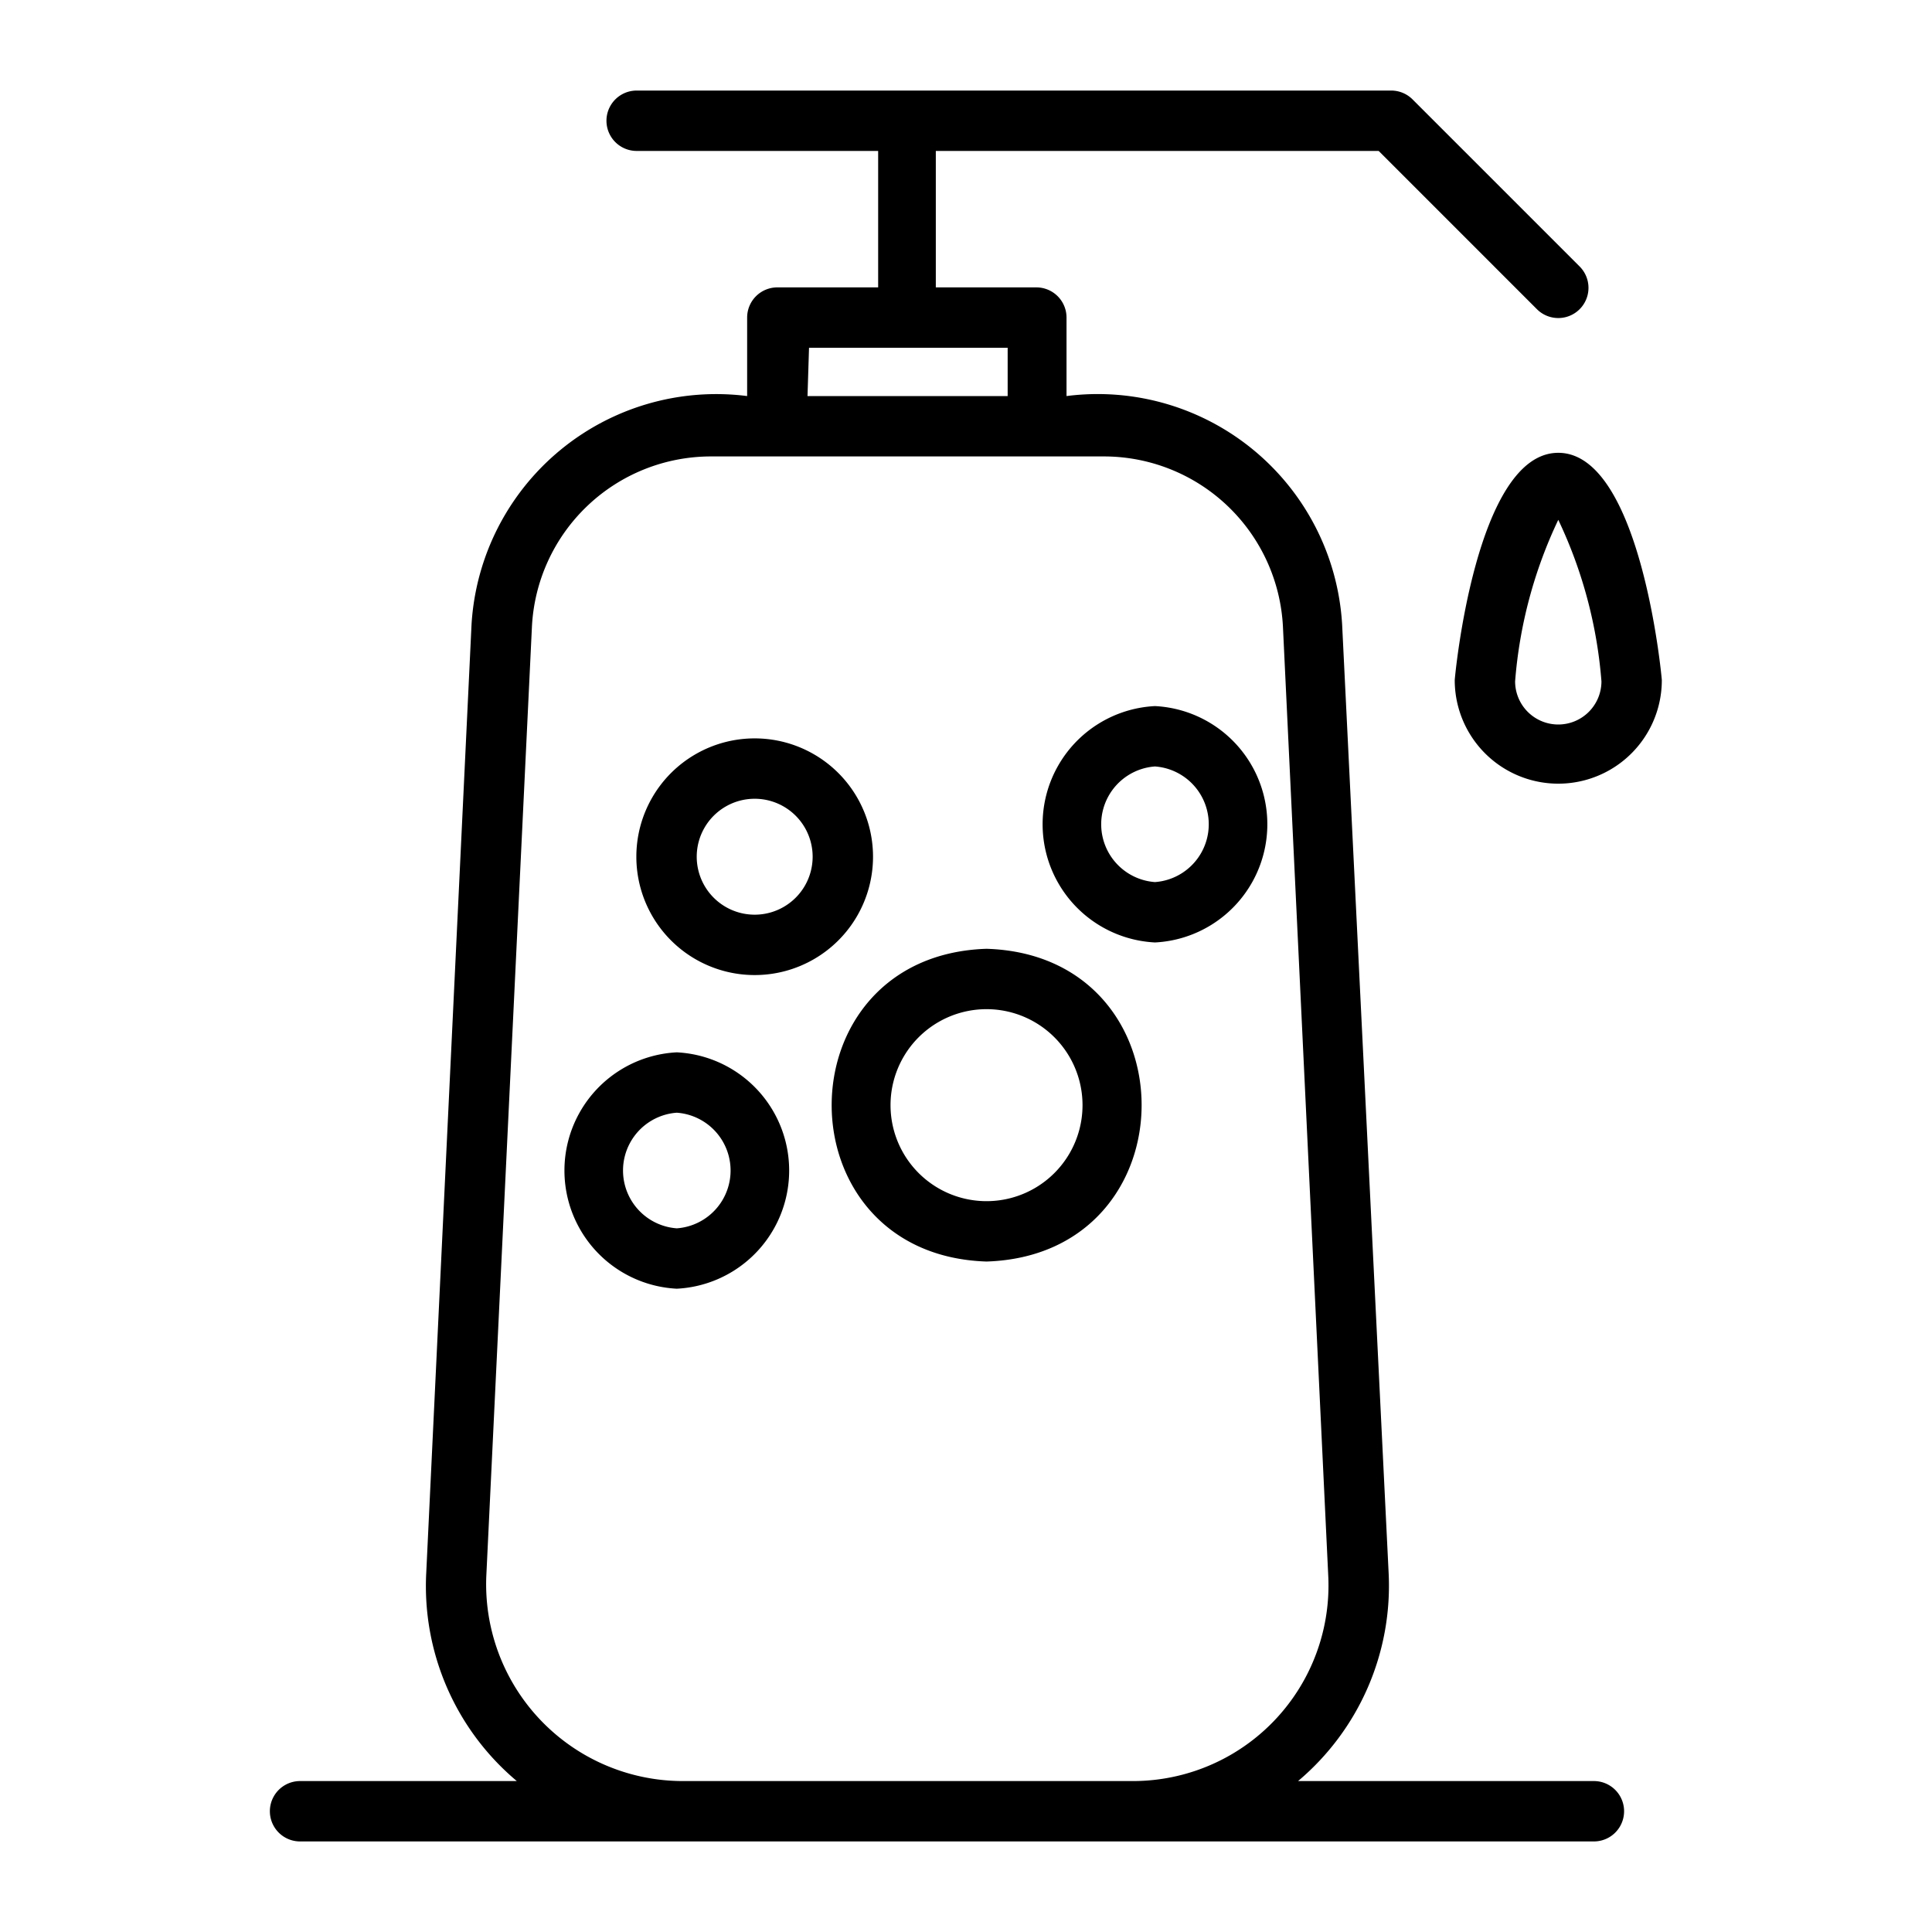 <svg viewBox="0 0 64 64" xmlns="http://www.w3.org/2000/svg"><g data-name="Layer 78" id="Layer_78"><path d="M25,32.3a3.92,3.92,0,0,0,0-7.84A3.92,3.92,0,0,0,25,32.3Zm0-5.84a1.92,1.92,0,0,1,0,3.84A1.92,1.92,0,0,1,25,26.46Z"></path><path d="M32.68,31.43c-6.84.22-6.84,10.14,0,10.36C39.53,41.57,39.53,31.64,32.68,31.43Zm0,8.36a3.18,3.18,0,0,1,0-6.36A3.18,3.18,0,0,1,32.68,39.79Z"></path><path d="M22.42,34.86a3.92,3.92,0,0,0,0,7.83A3.92,3.92,0,0,0,22.42,34.86Zm0,5.83a1.92,1.92,0,0,1,0-3.83A1.92,1.92,0,0,1,22.42,40.69Z"></path><path d="M38.26,31.22a3.92,3.92,0,0,0,0-7.83A3.92,3.92,0,0,0,38.26,31.22Zm0-5.83a1.92,1.92,0,0,1,0,3.83A1.92,1.92,0,0,1,38.26,25.39Z"></path><path d="M52.8,59H43a8.46,8.46,0,0,0,3-6.9L44.46,20.69a8.11,8.11,0,0,0-9.13-7.57v-2.6a1,1,0,0,0-1-1H31V5H45.67l5.24,5.24a1,1,0,0,0,1.42-1.41L46.79,3.29a1,1,0,0,0-.7-.29h-25a1,1,0,0,0,0,2h8V9.52H25.75a1,1,0,0,0-1,1v2.6a8.12,8.12,0,0,0-9.13,7.57L14.12,52.1a8.43,8.43,0,0,0,3,6.9H9.94a1,1,0,1,0,0,2H52.8A1,1,0,0,0,52.8,59Zm-26-47.48h6.58v1.6H26.75ZM22.6,59a6.52,6.52,0,0,1-6.49-6.8l1.51-31.42a5.94,5.94,0,0,1,5.94-5.66h13a5.94,5.94,0,0,1,5.94,5.66L44,52.2A6.48,6.48,0,0,1,37.49,59Z"></path><path d="M51.62,15c-2.74,0-3.43,7.46-3.43,7.53a3.43,3.43,0,1,0,6.86,0C55.05,22.46,54.36,15,51.62,15Zm0,9a1.43,1.43,0,0,1-1.43-1.43,15.21,15.21,0,0,1,1.43-5.35,15.21,15.21,0,0,1,1.43,5.35A1.43,1.43,0,0,1,51.62,24Z"></path></g></svg>
